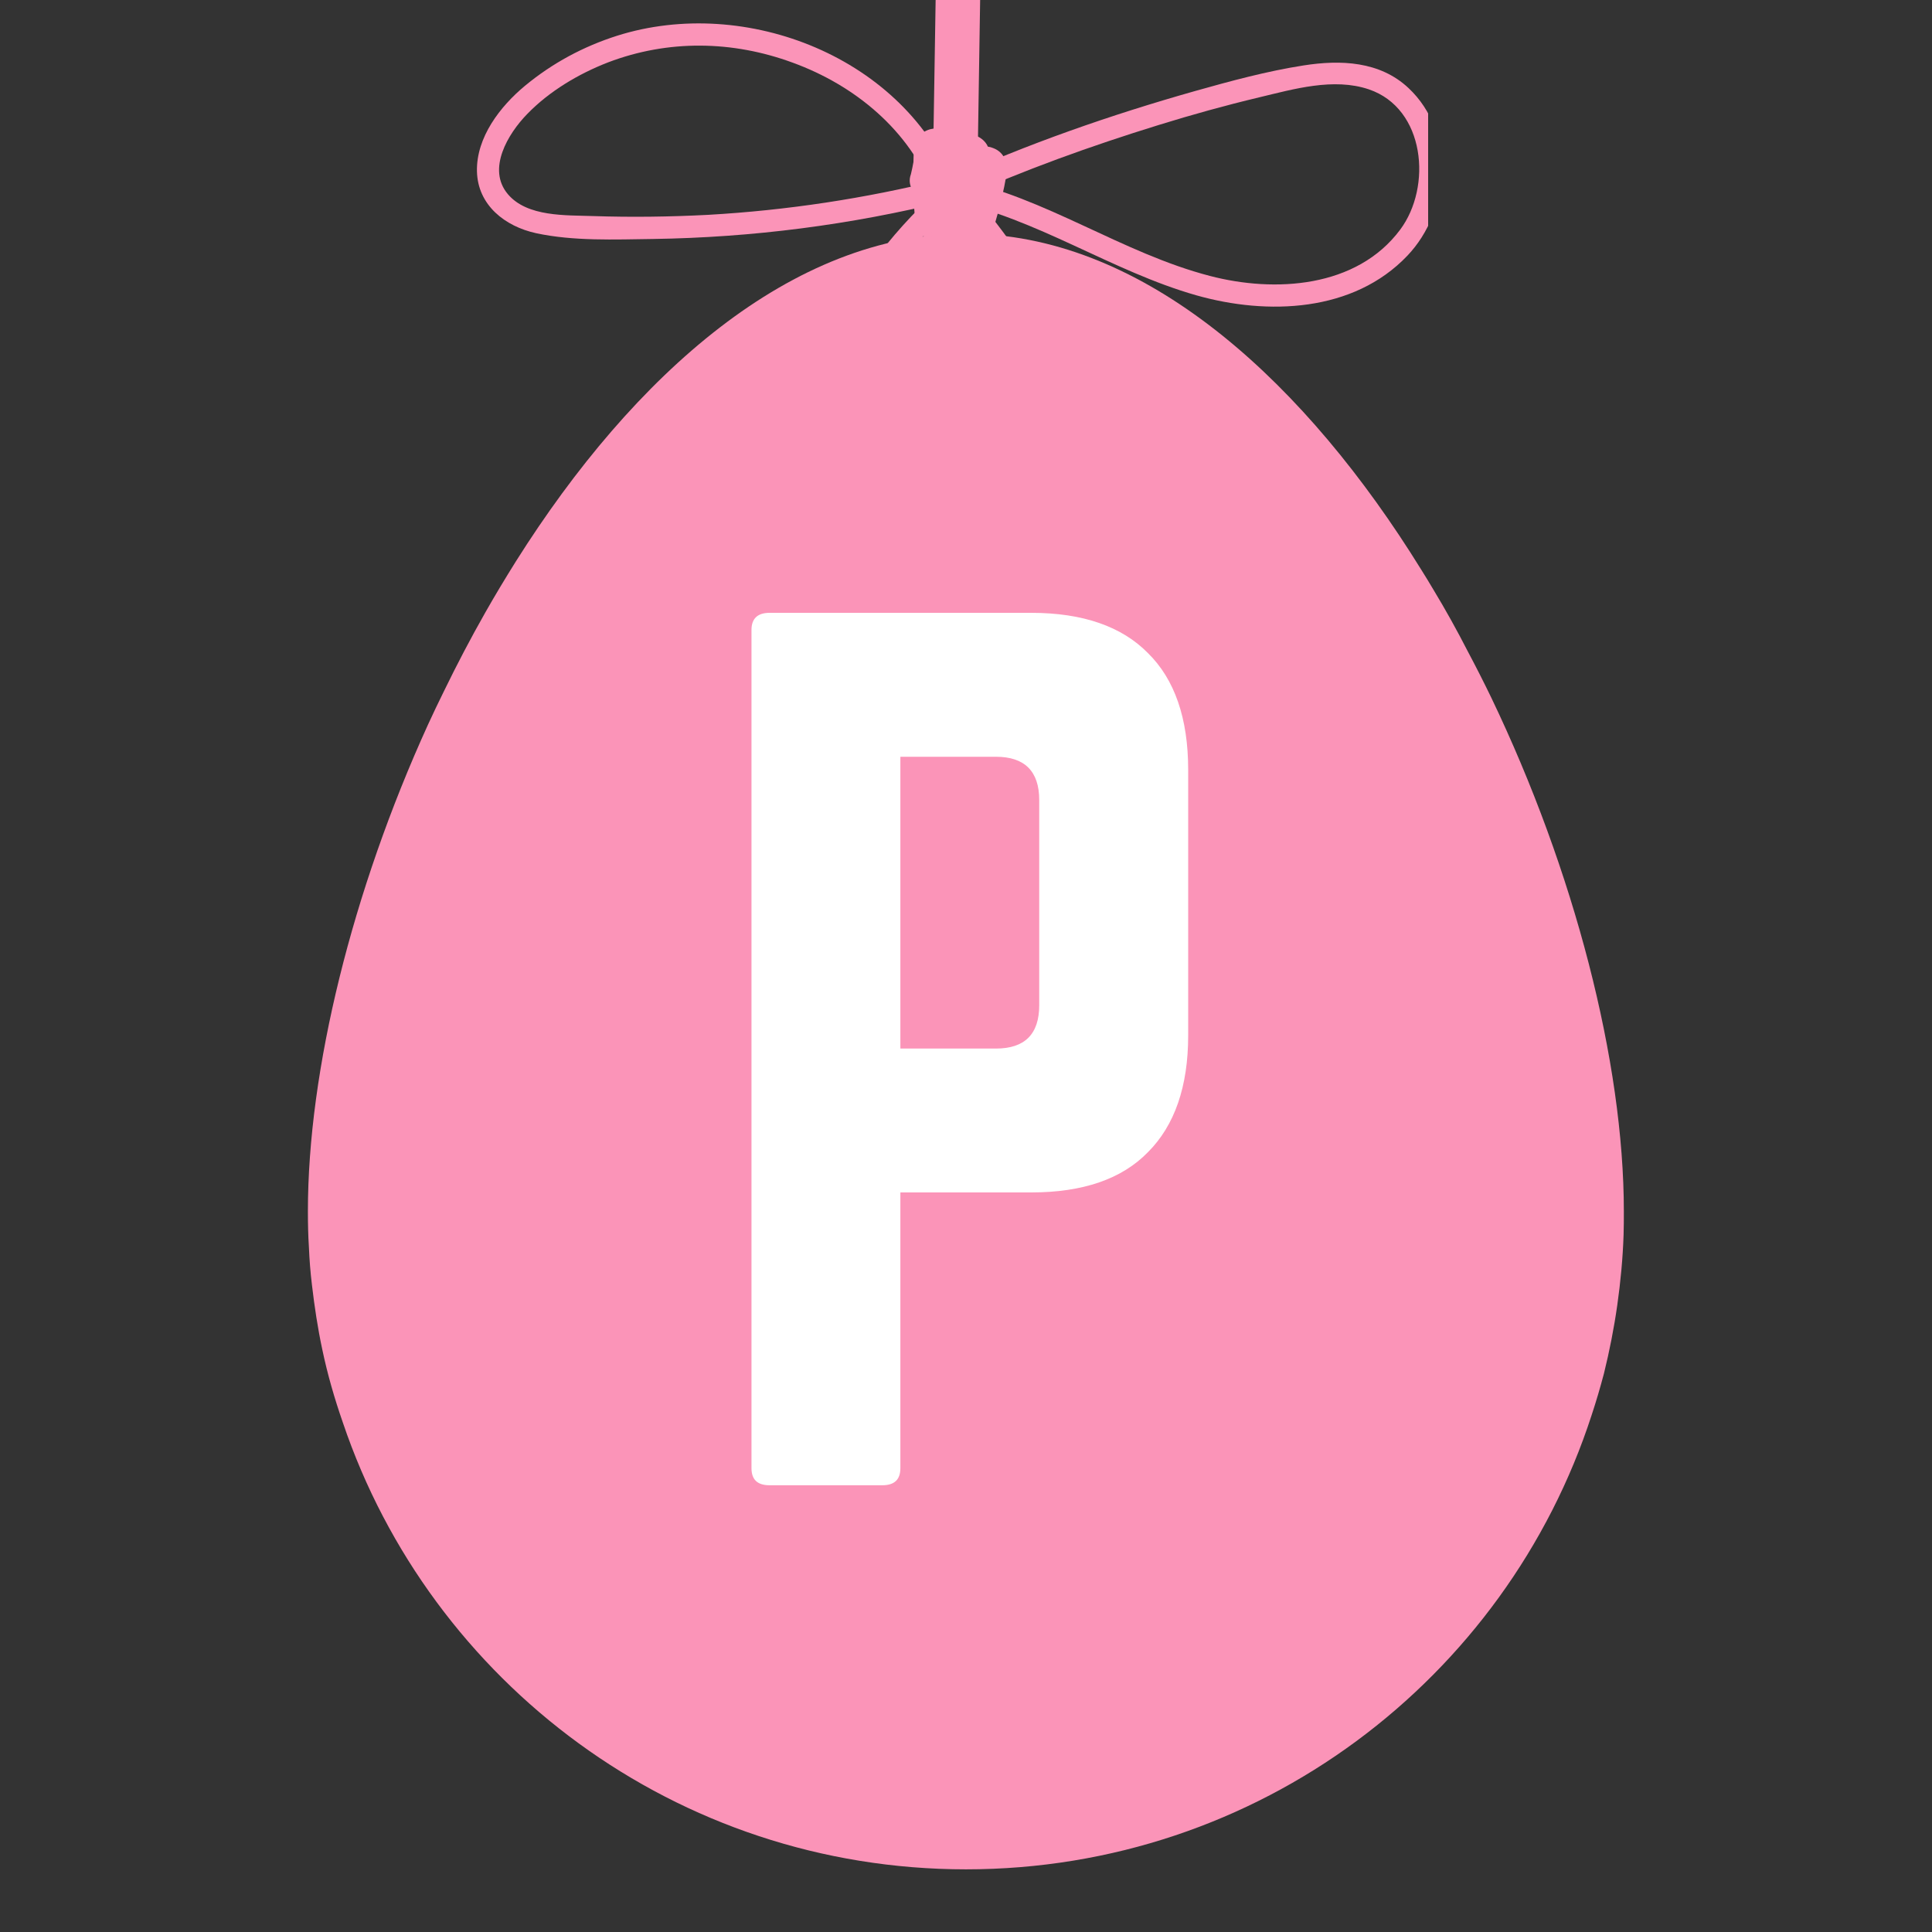 <svg version="1.0" preserveAspectRatio="xMidYMid meet" height="40" viewBox="0 0 30 30" zoomAndPan="magnify" width="40" xmlns:xlink="http://www.w3.org/1999/xlink" xmlns="http://www.w3.org/2000/svg"><rect x="0" y="0" width="30" height="30" fill="#333333" stroke="none"/><defs><g></g><clipPath id="41edebd21c"><path clip-rule="nonzero" d="M 7.379 0 L 15 0 L 15 4 L 7.379 4 Z M 7.379 0"></path></clipPath><clipPath id="09780ee19b"><path clip-rule="nonzero" d="M 14 0 L 22.176 0 L 22.176 5 L 14 5 Z M 14 0"></path></clipPath><clipPath id="122540293a"><path clip-rule="nonzero" d="M 14 2 L 19 2 L 19 9.785 L 14 9.785 Z M 14 2"></path></clipPath><clipPath id="114ca407ad"><path clip-rule="nonzero" d="M 4.777 3.629 L 25.742 3.629 L 25.742 29.031 L 4.777 29.031 Z M 4.777 3.629"></path></clipPath><clipPath id="0f85835061"><path clip-rule="nonzero" d="M 14.445 0 L 15.68 0 L 15.68 5 L 14.445 5 Z M 14.445 0"></path></clipPath></defs><g clip-path="url(#41edebd21c)"><path fill-rule="nonzero" fill-opacity="1" d="M 14.832 2.91 C 14.059 0.895 11.582 -0.078 9.582 0.555 C 9.055 0.723 8.578 0.98 8.152 1.332 C 7.766 1.652 7.395 2.133 7.406 2.66 C 7.418 3.188 7.844 3.516 8.324 3.621 C 8.906 3.746 9.543 3.719 10.137 3.711 C 11.684 3.688 13.207 3.492 14.711 3.121 C 14.926 3.07 14.836 2.734 14.617 2.789 C 13.43 3.082 12.223 3.266 10.996 3.336 C 10.402 3.367 9.805 3.375 9.207 3.355 C 8.789 3.34 8.188 3.371 7.887 3.016 C 7.555 2.625 7.891 2.074 8.184 1.773 C 8.527 1.418 8.98 1.148 9.441 0.969 C 10.375 0.613 11.375 0.629 12.309 0.973 C 13.273 1.324 14.125 2.023 14.496 3 C 14.574 3.207 14.91 3.117 14.832 2.91 Z M 14.832 2.91" fill="#fb94b8"></path></g><g clip-path="url(#09780ee19b)"><path fill-rule="nonzero" fill-opacity="1" d="M 14.891 3.094 C 15.895 2.641 16.941 2.266 17.992 1.941 C 18.508 1.781 19.027 1.637 19.551 1.512 C 20.09 1.383 20.707 1.203 21.254 1.387 C 22.133 1.684 22.238 2.902 21.742 3.566 C 21.066 4.473 19.793 4.547 18.789 4.285 C 17.422 3.93 16.242 3.066 14.848 2.777 C 14.629 2.734 14.539 3.066 14.758 3.113 C 16.105 3.391 17.258 4.211 18.578 4.586 C 19.68 4.898 21.016 4.852 21.855 3.969 C 22.516 3.273 22.605 2.055 21.871 1.367 C 21.426 0.949 20.816 0.926 20.242 1.016 C 19.672 1.105 19.109 1.258 18.555 1.414 C 17.246 1.785 15.953 2.234 14.715 2.797 C 14.512 2.887 14.688 3.188 14.891 3.094 Z M 14.891 3.094" fill="#fb94b8"></path></g><path fill-rule="nonzero" fill-opacity="1" d="M 14.543 2.977 C 13.066 4.312 12.18 6.23 12.113 8.215 C 12.105 8.441 12.449 8.438 12.457 8.215 C 12.523 6.32 13.379 4.496 14.785 3.223 C 14.953 3.074 14.707 2.828 14.543 2.977 Z M 14.543 2.977" fill="#fb94b8"></path><g clip-path="url(#122540293a)"><path fill-rule="nonzero" fill-opacity="1" d="M 14.777 3.148 C 16.082 4.715 17.047 6.465 17.68 8.402 C 17.859 8.945 18.004 9.496 18.125 10.051 C 18.172 10.27 18.504 10.18 18.457 9.961 C 18.023 7.922 17.227 6.039 16.074 4.305 C 15.746 3.82 15.398 3.352 15.023 2.902 C 14.879 2.73 14.637 2.977 14.777 3.148 Z M 14.777 3.148" fill="#fb94b8"></path></g><path fill-rule="nonzero" fill-opacity="1" d="M 15.426 2.301 C 15.398 2.289 15.371 2.281 15.34 2.277 C 15.258 2.09 14.988 2.023 14.816 2.121 C 14.645 1.898 14.211 1.969 14.191 2.328 C 14.188 2.391 14.184 2.453 14.184 2.516 C 14.172 2.582 14.16 2.641 14.145 2.703 C 14.109 2.801 14.125 2.891 14.184 2.977 C 14.184 3.02 14.184 3.062 14.188 3.105 C 14.199 3.352 14.211 3.707 14.523 3.754 C 14.617 3.77 14.711 3.758 14.797 3.707 C 14.809 3.707 14.82 3.707 14.832 3.703 C 14.922 3.734 15.012 3.734 15.102 3.695 C 15.246 3.707 15.398 3.637 15.453 3.457 C 15.527 3.211 15.586 2.961 15.629 2.711 C 15.656 2.539 15.598 2.367 15.426 2.301 Z M 15.426 2.301" fill="#fb94b8"></path><g clip-path="url(#114ca407ad)"><path fill-rule="nonzero" fill-opacity="1" d="M 25.215 18.809 C 25.215 18.93 25.215 19.055 25.211 19.172 C 25.199 19.539 25.164 19.906 25.113 20.266 C 25.062 20.625 24.992 20.98 24.906 21.328 C 24.848 21.547 24.785 21.762 24.715 21.973 C 23.387 26.07 19.539 29.027 15 29.027 C 10.504 29.027 6.688 26.125 5.324 22.09 C 5.195 21.719 5.086 21.344 5.004 20.953 C 4.934 20.625 4.883 20.289 4.844 19.953 C 4.82 19.758 4.805 19.562 4.797 19.371 C 4.785 19.188 4.781 18.996 4.781 18.809 C 4.781 16.617 5.469 13.836 6.645 11.254 C 6.723 11.082 6.805 10.914 6.891 10.738 C 7.094 10.32 7.309 9.91 7.535 9.512 C 7.688 9.242 7.848 8.977 8.012 8.715 C 9.84 5.816 12.297 3.629 15 3.629 C 17.656 3.629 20.082 5.746 21.895 8.57 C 22.016 8.762 22.141 8.957 22.258 9.156 C 22.445 9.465 22.625 9.789 22.793 10.117 C 22.918 10.352 23.039 10.59 23.156 10.832 C 24.449 13.527 25.215 16.496 25.215 18.809 Z M 25.215 18.809" fill="#fb94b8"></path></g><g fill-opacity="1" fill="#ffffff"><g transform="translate(10.825, 23.063)"><g><path d="M 0.844 -0.266 L 0.844 -13.281 C 0.844 -13.457 0.938 -13.547 1.125 -13.547 L 5.188 -13.547 C 5.988 -13.547 6.594 -13.336 7 -12.922 C 7.414 -12.516 7.625 -11.91 7.625 -11.109 L 7.625 -6.984 C 7.625 -6.191 7.414 -5.586 7 -5.172 C 6.594 -4.754 5.988 -4.547 5.188 -4.547 L 3.156 -4.547 L 3.156 -0.266 C 3.156 -0.086 3.062 0 2.875 0 L 1.125 0 C 0.938 0 0.844 -0.086 0.844 -0.266 Z M 3.156 -6.781 L 4.641 -6.781 C 5.086 -6.781 5.312 -7.004 5.312 -7.453 L 5.312 -10.641 C 5.312 -11.086 5.086 -11.312 4.641 -11.312 L 3.156 -11.312 Z M 3.156 -6.781"></path></g></g></g><g clip-path="url(#0f85835061)"><path fill-rule="nonzero" fill-opacity="1" d="M 14.844 -19.531 C 14.797 -16.668 14.75 -13.805 14.703 -10.945 C 14.641 -6.949 14.574 -2.961 14.512 1.031 C 14.492 2.254 14.473 3.473 14.453 4.695 C 14.449 4.906 14.621 4.992 14.801 4.906 C 15 4.812 15.148 4.547 15.152 4.328 C 15.195 1.465 15.242 -1.398 15.289 -4.258 C 15.355 -8.25 15.418 -12.242 15.484 -16.234 C 15.504 -17.457 15.523 -18.676 15.543 -19.898 C 15.547 -20.109 15.375 -20.195 15.195 -20.109 C 14.996 -20.016 14.848 -19.746 14.844 -19.531 Z M 14.844 -19.531" fill="#fb94b8"></path></g></svg>